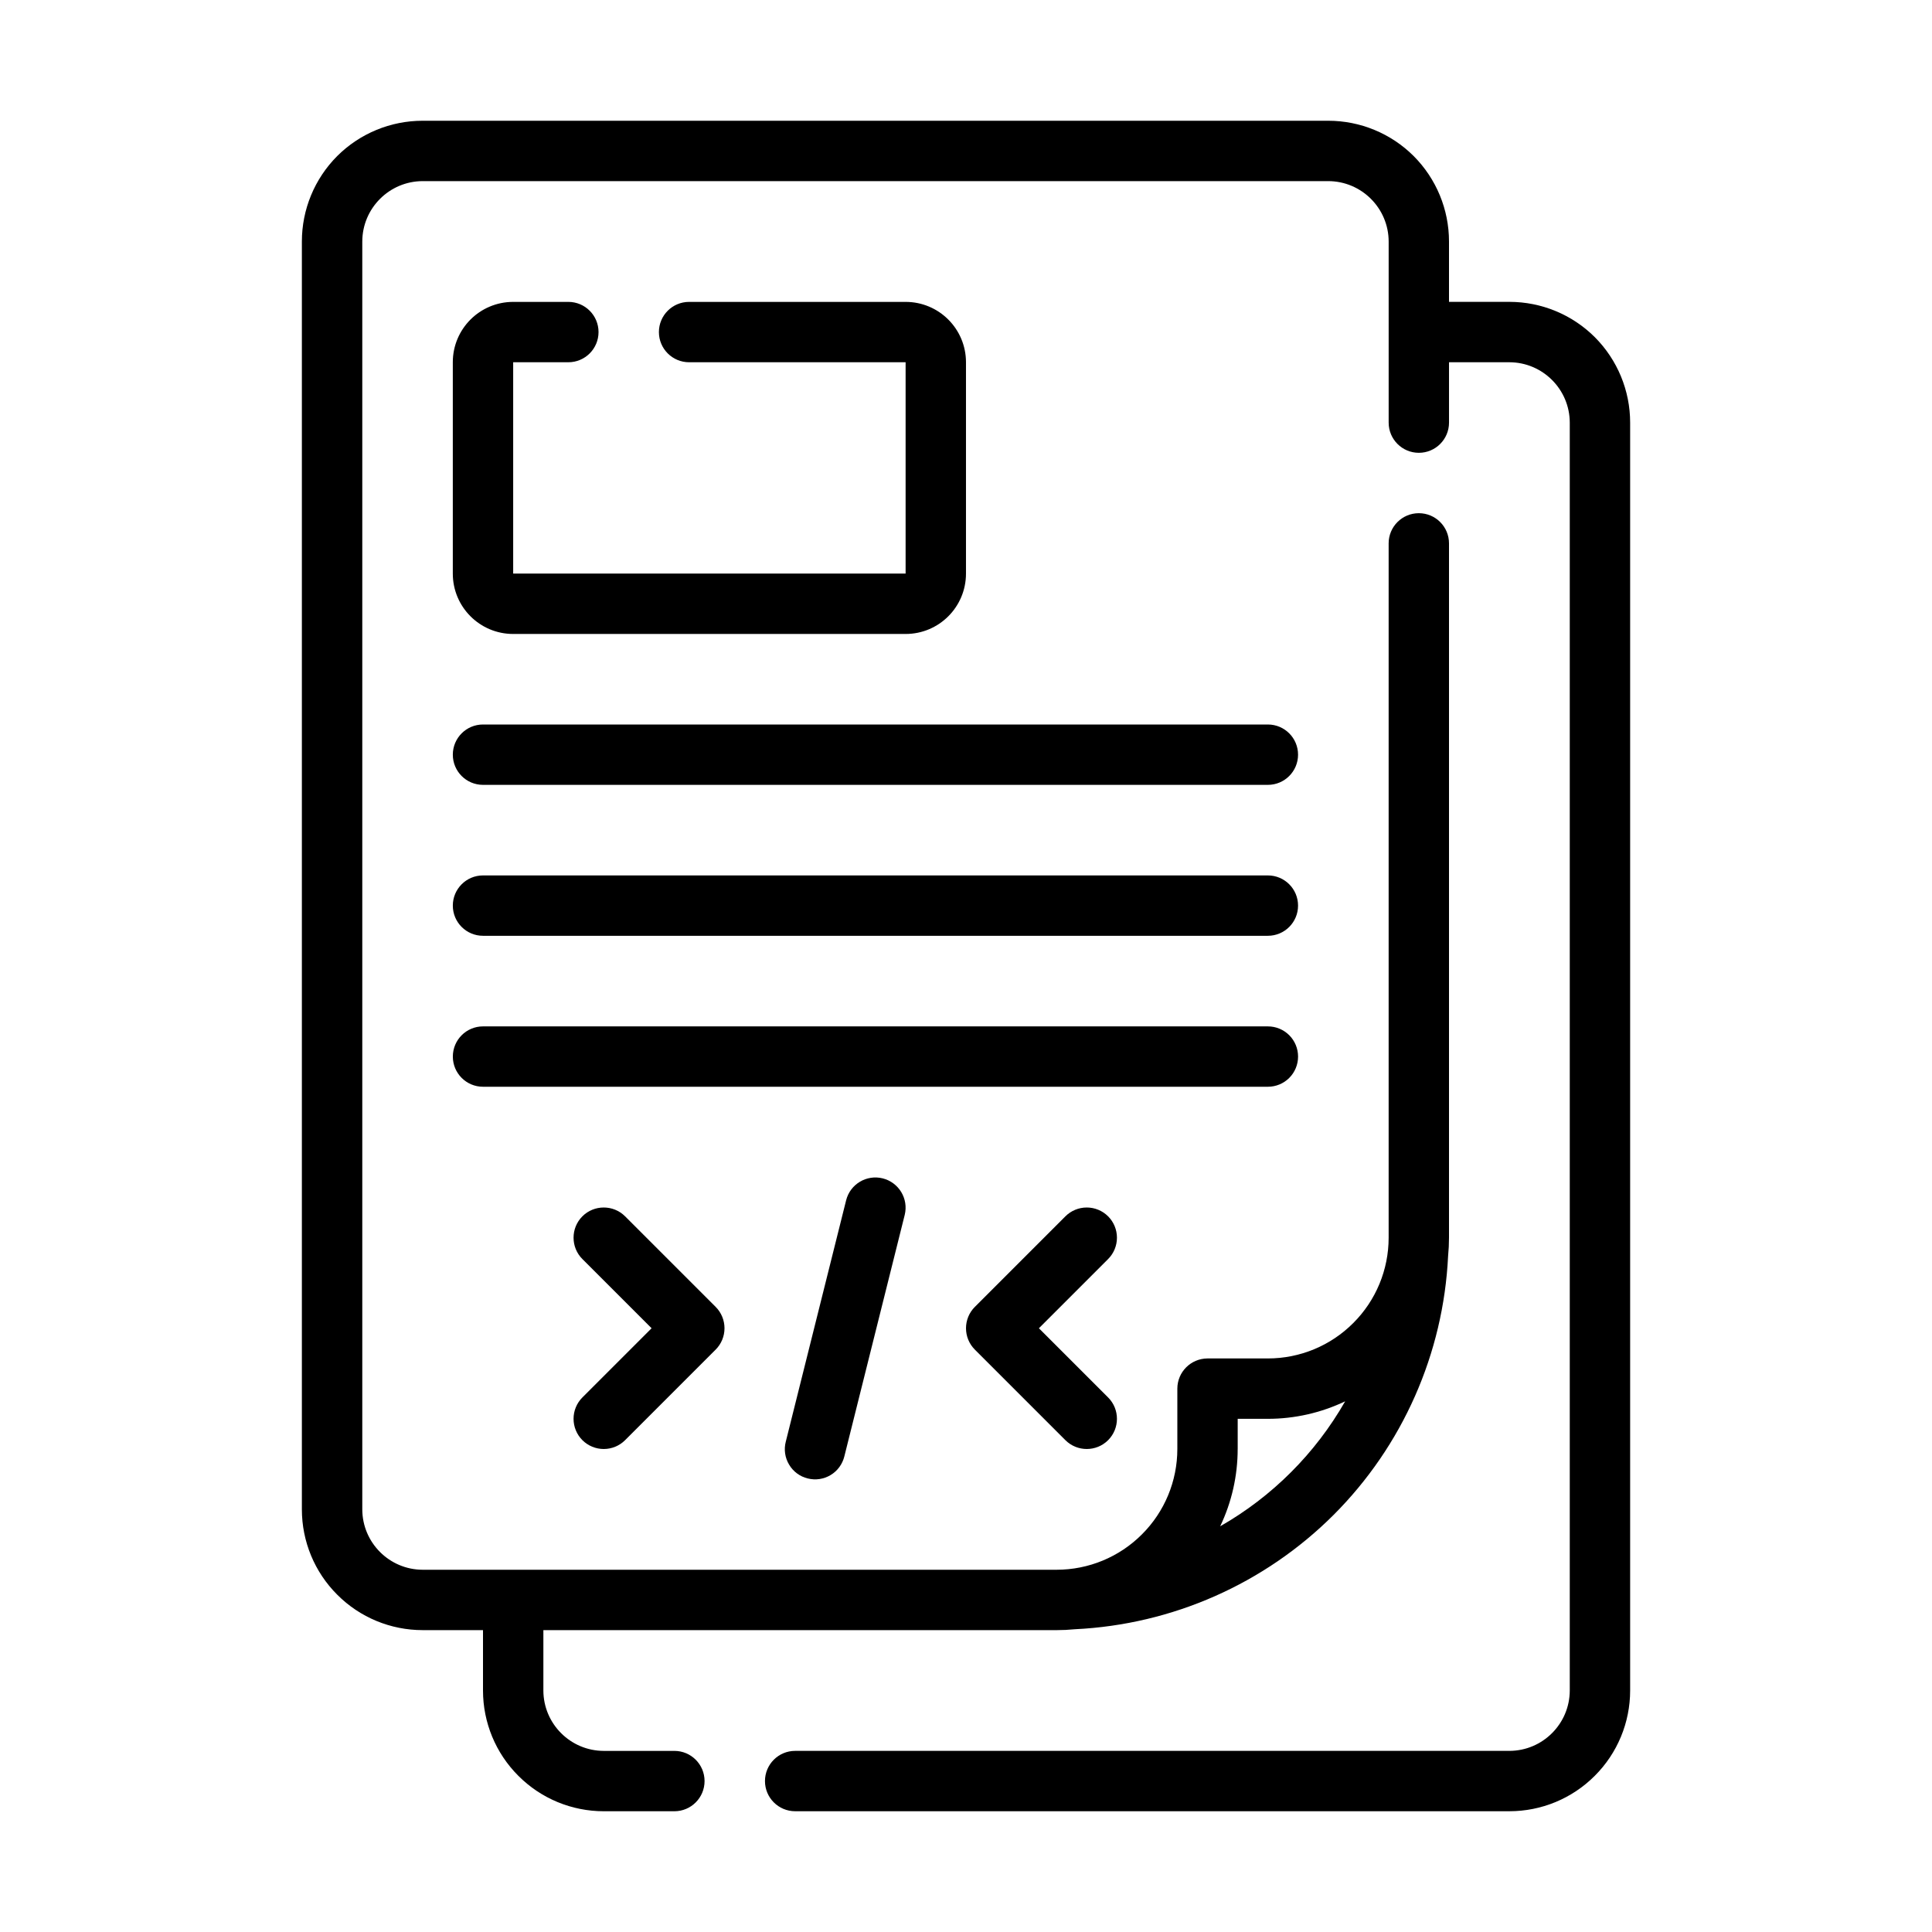 <?xml version="1.0" encoding="UTF-8"?> <svg xmlns="http://www.w3.org/2000/svg" viewBox="0 0 100 100" fill-rule="evenodd"><path d="m78.125 15.625h-3.125v-3.125c0-1.656-0.656-3.246-1.828-4.422-1.176-1.172-2.766-1.828-4.422-1.828h-46.875c-1.656 0-3.246 0.656-4.422 1.828-1.172 1.176-1.828 2.766-1.828 4.422v65.625c0 1.656 0.656 3.246 1.832 4.418 1.172 1.176 2.762 1.832 4.418 1.832h3.125v3.125c0 1.656 0.656 3.246 1.832 4.418 1.172 1.176 2.762 1.832 4.418 1.832h3.656c0.863 0 1.562-0.699 1.562-1.562s-0.699-1.562-1.562-1.562h-3.656c-1.723-0.004-3.121-1.402-3.125-3.125v-3.125h26.562c0.316 0 0.637-0.016 0.953-0.047 5.043-0.242 9.816-2.352 13.391-5.922 3.57-3.574 5.68-8.348 5.922-13.391 0.031-0.316 0.047-0.637 0.047-0.953v-35.938c0-0.863-0.699-1.562-1.562-1.562s-1.562 0.699-1.562 1.562v35.938c0 1.656-0.656 3.246-1.832 4.418-1.172 1.176-2.762 1.832-4.418 1.832h-3.125c-0.863 0.004-1.559 0.699-1.562 1.562v3.125c0 1.656-0.656 3.246-1.832 4.418-1.172 1.176-2.762 1.832-4.418 1.832h-32.812c-1.723-0.004-3.121-1.402-3.125-3.125v-65.625c0.004-1.723 1.402-3.121 3.125-3.125h46.875c1.723 0.004 3.121 1.402 3.125 3.125v9.375c0 0.863 0.699 1.562 1.562 1.562s1.562-0.699 1.562-1.562v-3.125h3.125c1.723 0.004 3.121 1.402 3.125 3.125v65.625c-0.004 1.723-1.402 3.121-3.125 3.125h-36.969c-0.863 0-1.562 0.699-1.562 1.562s0.699 1.562 1.562 1.562h36.969c1.656 0 3.246-0.656 4.418-1.832 1.176-1.172 1.832-2.762 1.832-4.418v-65.625c0-1.656-0.656-3.246-1.828-4.422-1.176-1.172-2.766-1.828-4.422-1.828zm-14.062 59.375v-1.562h1.562c1.383 0 2.75-0.309 4-0.906-1.539 2.695-3.773 4.93-6.469 6.469 0.598-1.25 0.906-2.617 0.906-4z"></path><path d="m29.418 18.75c0.863 0 1.562-0.699 1.562-1.562s-0.699-1.562-1.562-1.562h-2.856c-1.727 0-3.125 1.398-3.125 3.125v10.938c0 1.727 1.398 3.125 3.125 3.125h20.312c1.727 0 3.125-1.398 3.125-3.125v-10.938c0-1.727-1.398-3.125-3.125-3.125h-11.207c-0.863 0-1.562 0.699-1.562 1.562s0.699 1.562 1.562 1.562h11.207v10.938h-20.312v-10.938z"></path><path d="m65.625 37.5h-40.625c-0.863 0-1.562 0.699-1.562 1.562s0.699 1.562 1.562 1.562h40.625c0.863 0 1.562-0.699 1.562-1.562s-0.699-1.562-1.562-1.562z"></path><path d="m65.625 45.312h-40.625c-0.863 0-1.562 0.699-1.562 1.562s0.699 1.562 1.562 1.562h40.625c0.863 0 1.562-0.699 1.562-1.562s-0.699-1.562-1.562-1.562z"></path><path d="m67.188 54.688c0-0.414-0.164-0.812-0.457-1.105s-0.691-0.457-1.105-0.457h-40.625c-0.863 0-1.562 0.699-1.562 1.562s0.699 1.562 1.562 1.562h40.625c0.414 0 0.812-0.164 1.105-0.457s0.457-0.691 0.457-1.105z"></path><path d="m43.797 62.121-3.125 12.5c-0.105 0.402-0.043 0.832 0.172 1.188 0.211 0.359 0.559 0.617 0.965 0.715 0.402 0.102 0.828 0.039 1.184-0.176 0.359-0.215 0.613-0.566 0.711-0.969l3.125-12.5c0.203-0.836-0.305-1.676-1.141-1.887-0.832-0.207-1.68 0.297-1.891 1.129z"></path><path d="m30.145 74.543c0.293 0.293 0.691 0.457 1.105 0.457s0.812-0.164 1.105-0.457l4.688-4.688c0.293-0.293 0.457-0.691 0.457-1.105s-0.164-0.812-0.457-1.105l-4.688-4.688c-0.609-0.609-1.602-0.609-2.211 0s-0.609 1.602 0 2.211l3.582 3.582-3.582 3.582c-0.293 0.293-0.457 0.691-0.457 1.105s0.164 0.812 0.457 1.105z"></path><path d="m57.355 62.957c-0.293-0.293-0.691-0.457-1.105-0.457s-0.812 0.164-1.105 0.457l-4.688 4.688c-0.293 0.293-0.457 0.691-0.457 1.105s0.164 0.812 0.457 1.105l4.688 4.688c0.609 0.609 1.602 0.609 2.211 0s0.609-1.602 0-2.211l-3.582-3.582 3.582-3.582c0.293-0.293 0.457-0.691 0.457-1.105s-0.164-0.812-0.457-1.105z"></path></svg> 